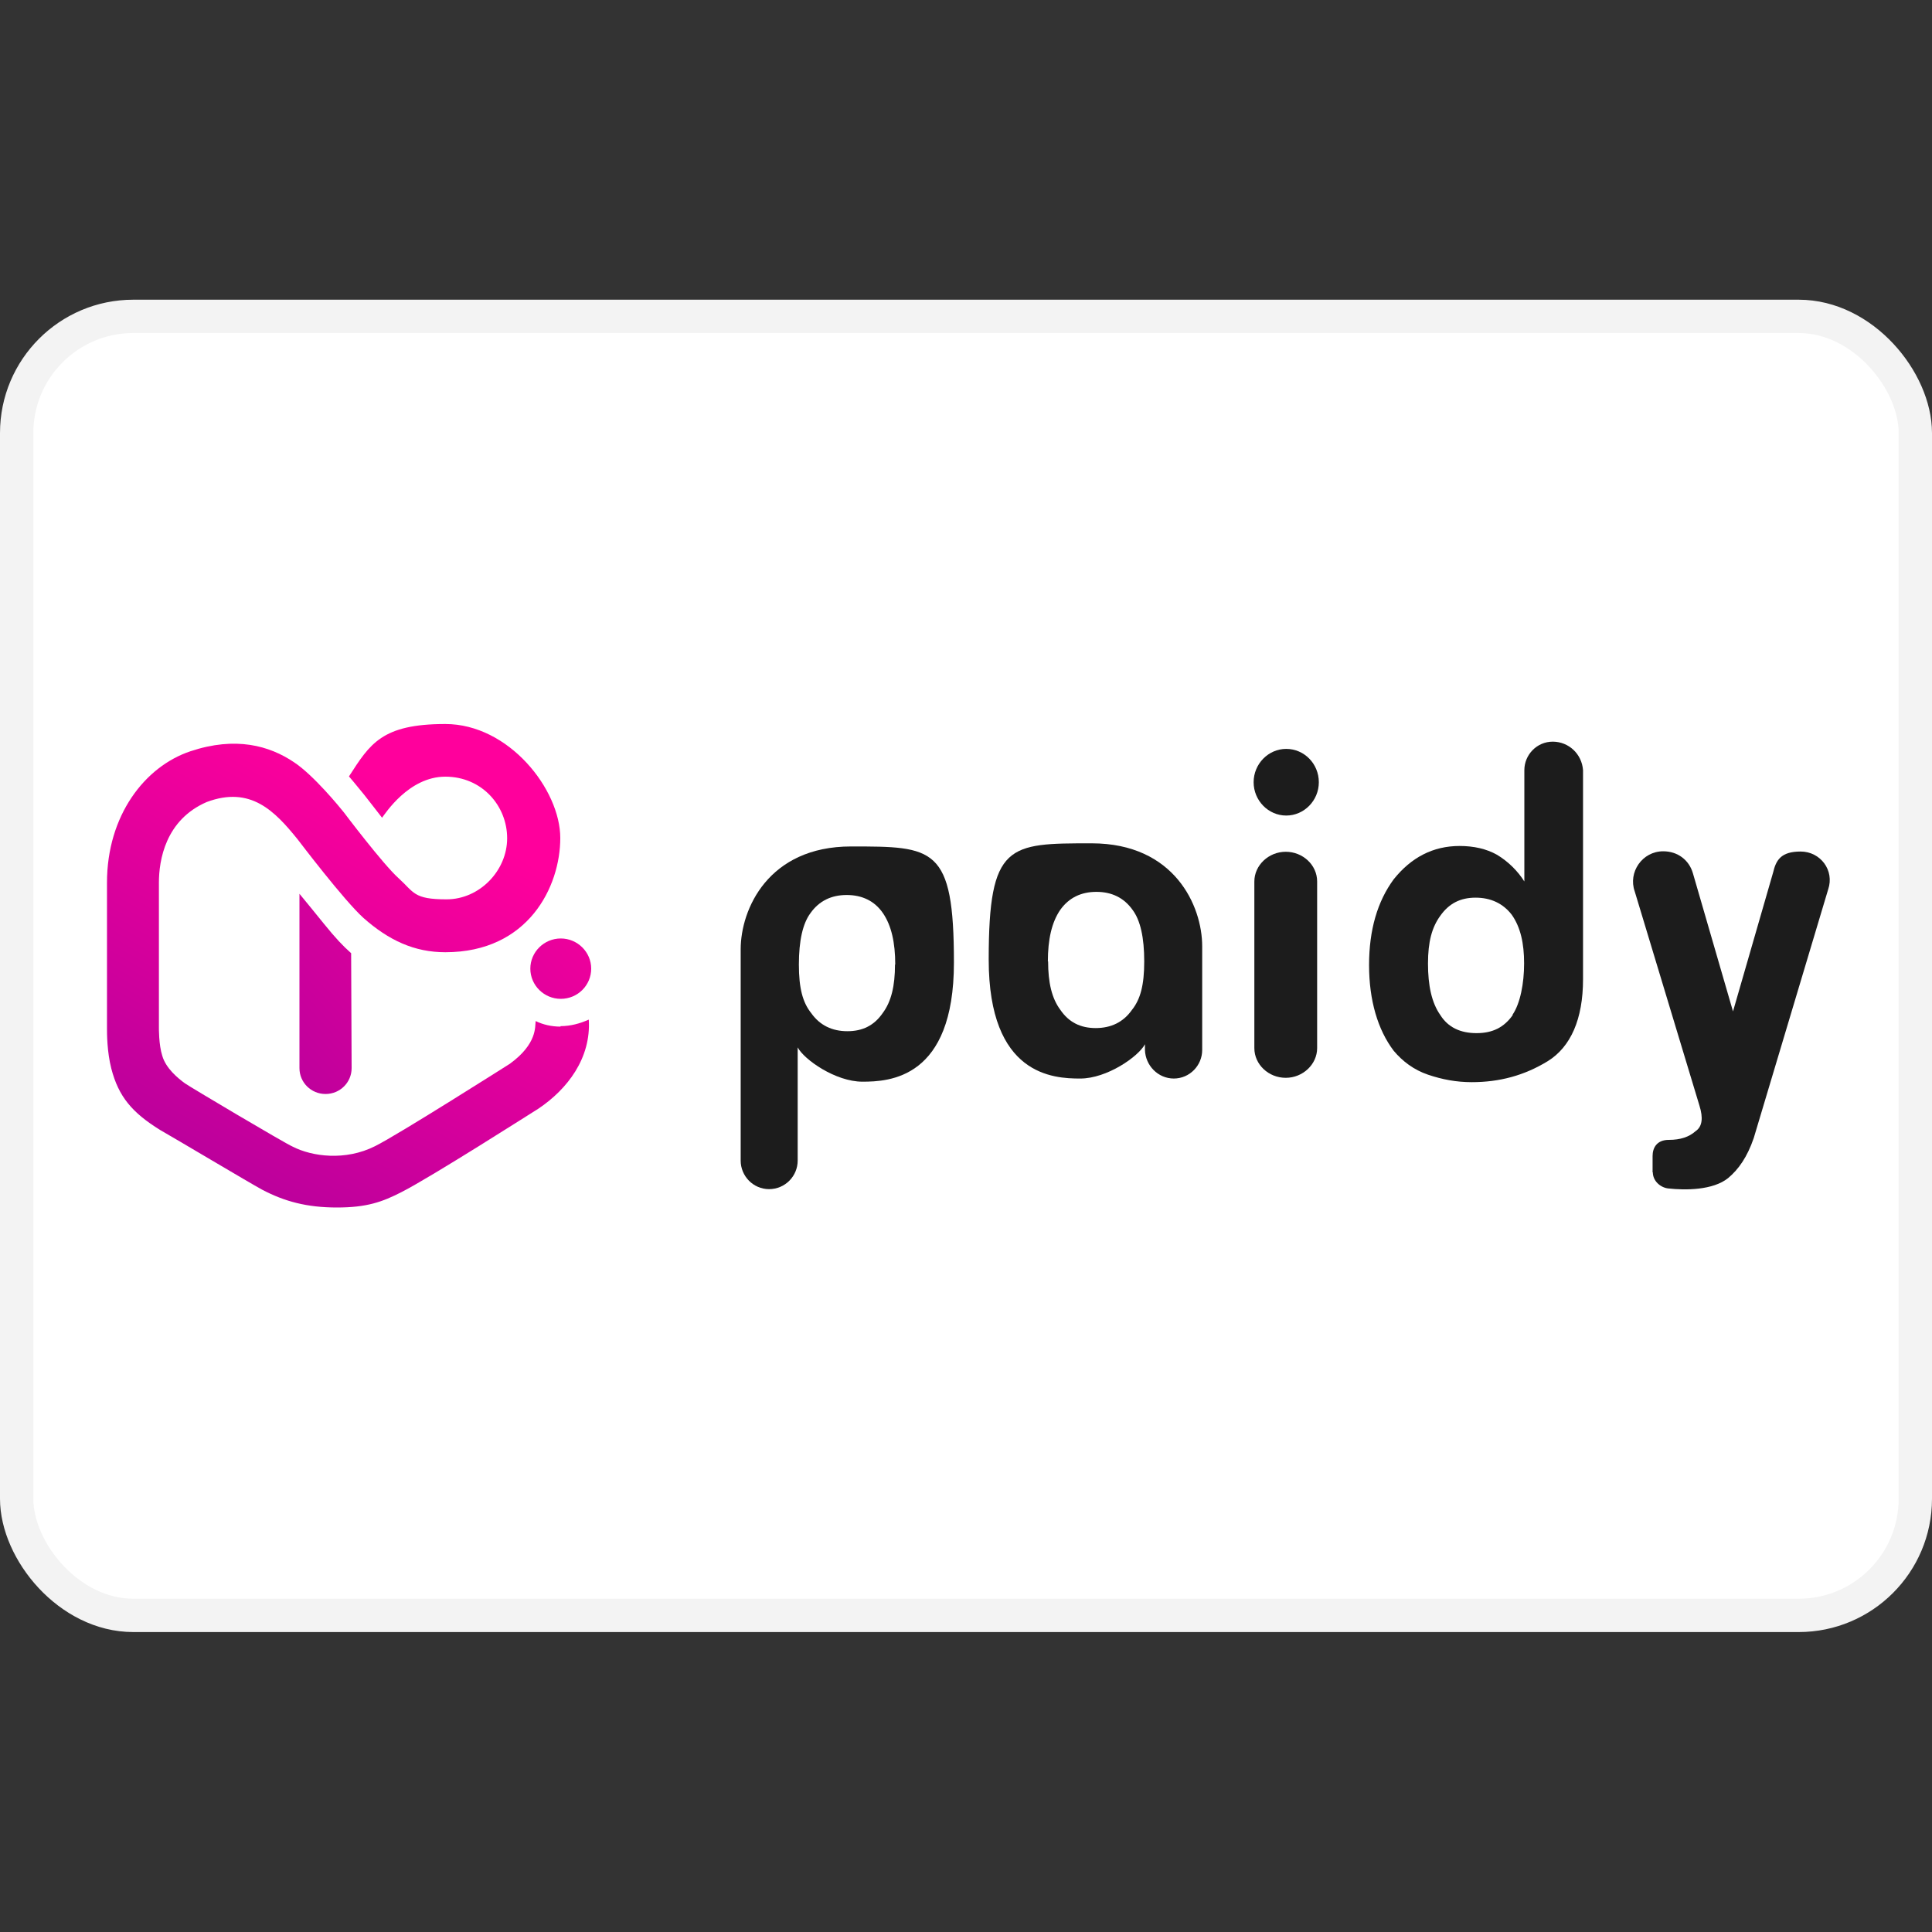 <?xml version="1.0" encoding="UTF-8"?>
<svg id="_レイヤー_1" data-name="レイヤー_1" xmlns="http://www.w3.org/2000/svg" xmlns:xlink="http://www.w3.org/1999/xlink" version="1.1" viewBox="0 0 800 800">
  <rect x="0" y="0" width="800" height="800" fill="#333333" stroke="none"/>
  <!-- Generator: Adobe Illustrator 29.0.0, SVG Export Plug-In . SVG Version: 2.1.0 Build 186)  -->
  <defs>
    <style>
      .st0 {
        fill: #1c1c1c;
      }

      .st1 {
        fill: url(#_名称未設定グラデーション_3);
      }

      .st2 {
        fill: #fff;
        stroke: #f3f3f3;
        stroke-miterlimit: 55.2;
        stroke-width: 13.8px;
      }

      .st3 {
        fill: url(#_名称未設定グラデーション_31);
      }

      .st4 {
        fill: url(#_名称未設定グラデーション_32);
      }
    </style>
    <linearGradient id="_名称未設定グラデーション_3" data-name="名称未設定グラデーション 3" x1="60.9" y1="-272.5" x2="230.7" y2="-116.4" gradientTransform="translate(0 204) scale(1 -1)" gradientUnits="userSpaceOnUse">
      <stop offset="0" stop-color="#a6009c"/>
      <stop offset="1" stop-color="#ff009c"/>
    </linearGradient>
    <linearGradient id="_名称未設定グラデーション_31" data-name="名称未設定グラデーション 3" x1="61.8" y1="-329.4" x2="177.5" y2="-129" xlink:href="#_名称未設定グラデーション_3"/>
    <linearGradient id="_名称未設定グラデーション_32" data-name="名称未設定グラデーション 3" x1="99.6" y1="-319" x2="275.8" y2="-157" xlink:href="#_名称未設定グラデーション_3"/>
  </defs>
  <rect class="st2" x="6.9" y="131" width="786.2" height="537.9" rx="48.3" ry="48.3"/>
  <g>
    <path class="st1" d="M134.2,382.6c-.9-1.2-10.2-12.5-10.2-12.5v72.2c0,5.9,4.8,10.7,10.8,10.7s10.8-4.8,10.8-10.7l-.2-47.6c-3.4-3-6.5-6.3-11.2-12.1h0Z"/>
    <path class="st3" d="M232.1,425.1c-3.7,0-7.2-.8-10.3-2.3-.3,2.3.7,9.4-10.7,17.7-.8.5-46.3,29.4-55.8,34.1-12.3,6.2-26.1,4.3-34.1.2-3.1-1.3-43-25-44.6-26.2-2.9-2.1-7.9-6.2-9.4-11.4-1.5-4.6-1.4-11.7-1.4-11.7v-60c0-9.3,2.7-26,19.8-33.4,18.2-6.8,28.2,3.8,37.6,15.4.7.9,19.2,25.3,27.3,32.6,10.5,9.3,21.1,14.2,33.9,14.2,34.4,0,47.6-27.2,47.6-47.3s-21.3-47.2-47.6-47.2-31.2,8.2-39.9,21.7c1.6,1.8,5.7,6.9,6.3,7.6.2.2,7,9,7.4,9.5,1.2-1.5,11-17,26.2-17s25.6,12.1,25.6,25.5-11.4,25.3-25.1,25.3-13.4-2.9-19.8-8.7c-6.5-5.8-22.7-27.3-22.7-27.3-1.5-1.9-12.6-15.5-20.7-20.8-10.1-6.8-24.1-10.8-42.9-4.5s-34.5,26.5-34.5,54.4v60.2c0,2.3,0,9.8,1.8,16.8,3,11.6,8.6,18.2,20.2,25.4,5.5,3.1,37.2,22,42.2,24.7,9.3,4.9,18.6,7.4,31,7.4s18.8-2.3,26.8-6.4c12.7-6.5,54-32.9,56.6-34.5,12.1-8.1,21.9-21,20.9-36.9-3.6,1.6-7.5,2.7-11.7,2.7h0Z"/>
    <path class="st4" d="M232.2,413.6c7,0,12.6-5.6,12.6-12.5s-5.7-12.5-12.6-12.5-12.6,5.6-12.6,12.5,5.7,12.5,12.6,12.5Z"/>
    <path class="st0" d="M318.5,492.4c-6.7,0-11.8-5.5-11.8-11.8v-87.5c0-16.6,11.4-42.6,45.7-42.6s42.6,0,42.6,48.1-26.8,49.3-37.9,49.3-24.1-9.1-26.8-14.2v46.9c0,6.3-5.1,11.8-11.9,11.8h0ZM370.7,399.4c0-9.1-1.6-16.2-5.1-21.3s-8.7-7.5-15-7.5-11.4,2.4-15,7.5c-3.2,4.3-4.8,11.4-4.8,21.3s1.6,15.7,5.1,20.1c3.6,5.1,8.7,7.5,15,7.5s11.1-2.4,14.6-7.5c3.6-4.8,5.1-11.4,5.1-20.1Z"/>
    <path class="st0" d="M532.4,446.3c-7.1,0-13-5.5-13-12.3v-69c0-6.7,5.9-12.3,13-12.3s13,5.5,13,12.3v69c0,6.7-5.9,12.3-13,12.3h0Z"/>
    <path class="st0" d="M532.6,310.1c-7.4,0-13.5,6.2-13.5,13.8s6.1,13.8,13.5,13.8,13.5-6.2,13.5-13.8-6-13.8-13.5-13.8Z"/>
    <path class="st0" d="M643,307.1c-6.7,0-11.8,5.5-11.8,11.8v46.1c-2.7-4.3-6.7-8.3-11.4-11.1-4.3-2.4-9.5-3.6-15.4-3.6-11.1,0-20.1,4.8-27.3,13.8-6.7,9.1-10.2,20.9-10.2,35.5s3.6,26.8,10.2,35.5c3.6,4.3,8.3,7.9,14.2,9.9,5.9,2,11.8,3.1,18.1,3.1,11.4,0,21.7-2.7,31.5-8.7,9.5-5.9,14.6-17.4,14.6-33.9v-86.6c-.5-6.7-5.9-11.8-12.6-11.8h0ZM626.4,420.3c-3.6,5.1-8.3,7.5-15,7.5s-11.8-2.4-15-7.5c-3.6-5.1-5.1-12.3-5.1-21.3s1.6-15,5.1-19.8c3.6-5.1,8.3-7.5,14.6-7.5s11.4,2.4,15,7.1c3.6,5.1,5.1,11.8,5.1,20.1s-1.6,16.6-4.8,21.3h0Z"/>
    <path class="st0" d="M486,446.6c6.7,0,11.8-5.5,11.8-11.8v-43c0-16.6-11.4-42.6-45.8-42.6s-42.6,0-42.6,48.1,26.8,49.3,37.9,49.3,24.1-9.1,26.8-14.2v2.4c.2,6.3,5.3,11.8,12,11.8h0ZM433.9,398.1c0-9.1,1.6-16.2,5.1-21.3,3.6-5.1,8.7-7.5,15-7.5s11.4,2.4,15,7.5c3.2,4.3,4.8,11.4,4.8,21.3s-1.6,15.7-5.1,20.1c-3.6,5.1-8.7,7.5-15,7.5s-11.1-2.4-14.6-7.5c-3.6-4.8-5.1-11.4-5.1-20.1h0Z"/>
    <path class="st0" d="M684.4,485.4c0,3.6,3.1,6.3,6.3,6.7,7.1.8,18.6.8,24.9-4.3,4.3-3.6,7.9-8.7,10.6-16.6l30.8-102.9c2.7-7.9-3.2-15.7-11.4-15.7s-10.2,3.6-11.4,8.7l-16.6,57.5-16.6-57.2c-1.6-5.5-6.3-9.1-12.3-9.1-8.7,0-14.6,8.7-11.8,16.6l26.8,88.7c1.6,5.1,1.2,8.7-1.6,10.6-2.7,2.4-6.3,3.6-11.1,3.6s-6.7,3.1-6.7,6.7v6.8h0Z"/>
  </g>
</svg>